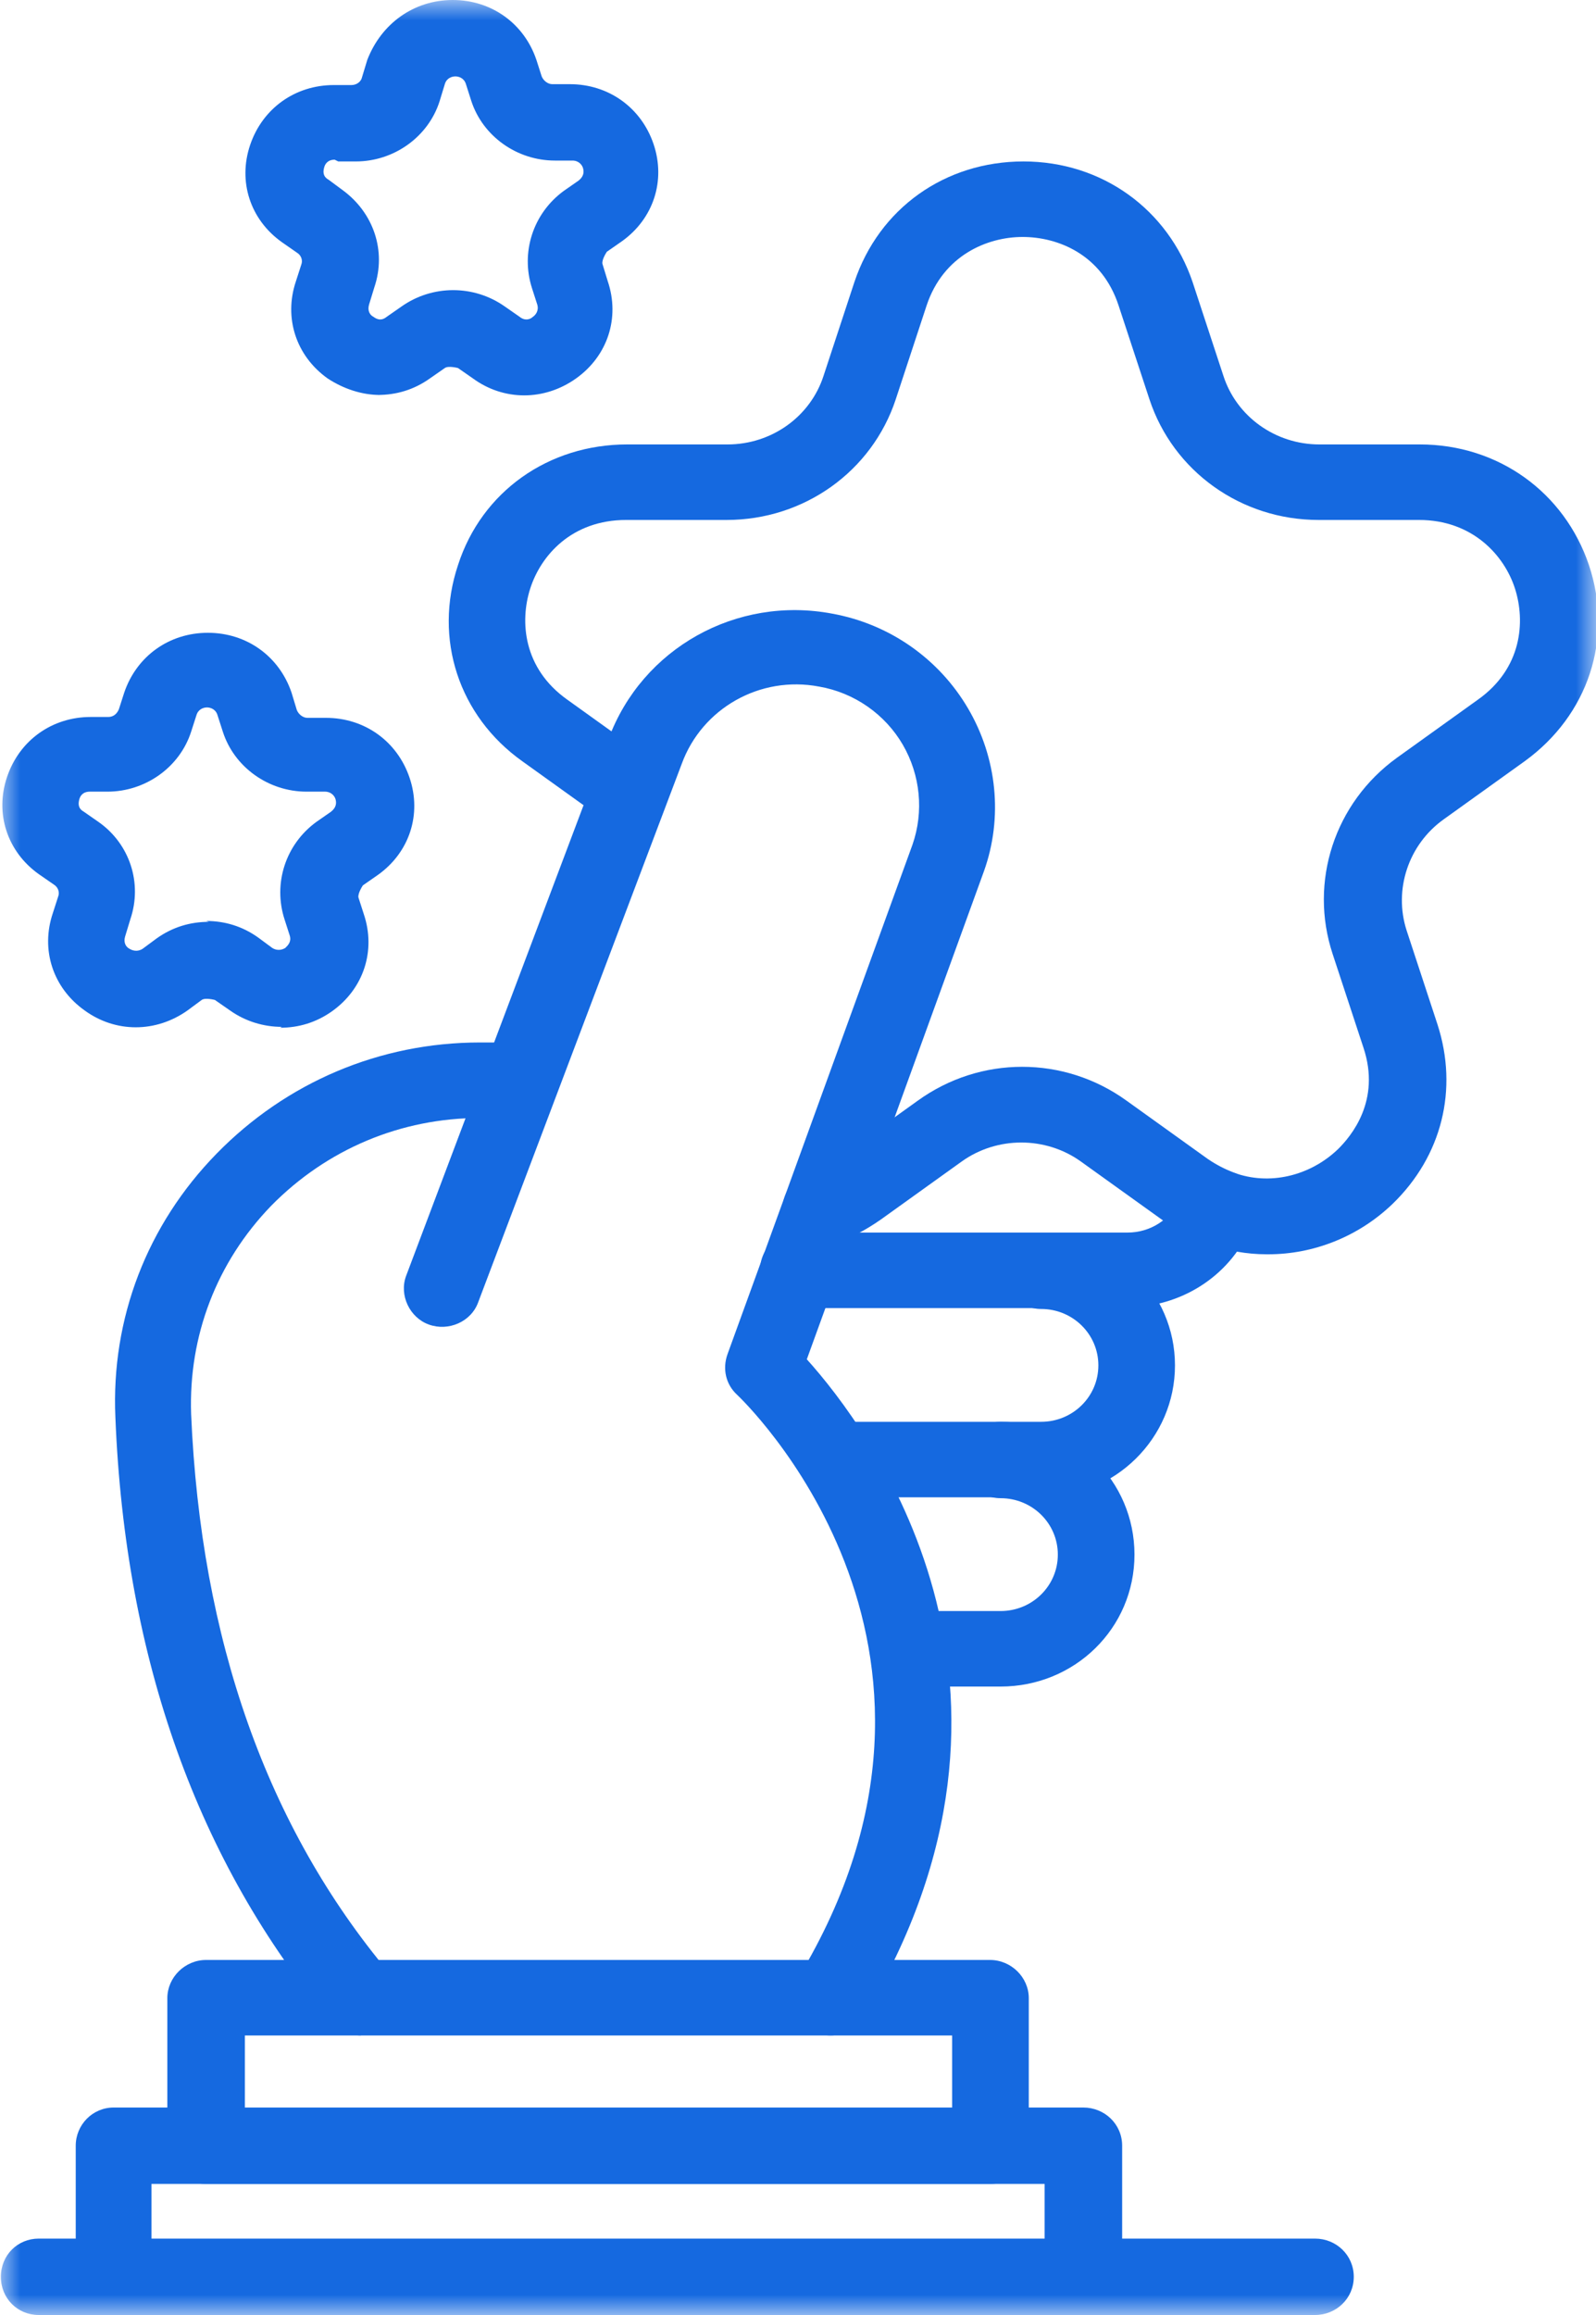 <?xml version="1.0" encoding="UTF-8"?>
<svg width="40px" height="58px" viewBox="0 0 40 58" version="1.1" xmlns="http://www.w3.org/2000/svg" xmlns:xlink="http://www.w3.org/1999/xlink">
    <title>Quality Icon</title>
    <defs>
        <rect id="path-1" x="0" y="0" width="40" height="58"></rect>
    </defs>
    <g id="Page-1" stroke="none" stroke-width="1" fill="none" fill-rule="evenodd">
        <g id="Artboard" transform="translate(-353, -282)">
            <g id="Quality-Icon" transform="translate(353, 282)">
                <mask id="mask-2" fill="white">
                    <use xlink:href="#path-1"></use>
                </mask>
                <g id="Rectangle"></g>
                <g id="Group" mask="url(#mask-2)" fill="#1569E0" fill-rule="nonzero">
                    <g transform="translate(0.022, 0)">
                        <path d="M20.795,50.997 C20.618,50.997 20.464,50.954 20.309,50.867 C19.845,50.606 19.713,50.019 19.978,49.562 C25.055,41.168 18.521,35.013 18.455,34.948 C18.168,34.687 18.079,34.295 18.212,33.926 L22.848,21.16 C23.135,20.334 23.046,19.42 22.605,18.659 C22.163,17.898 21.391,17.354 20.508,17.202 C19.029,16.919 17.572,17.746 17.064,19.138 L11.965,32.621 C11.788,33.121 11.214,33.36 10.728,33.186 C10.243,33.012 9.978,32.447 10.155,31.969 L15.232,18.507 C16.071,16.245 18.433,14.919 20.839,15.375 C22.274,15.636 23.51,16.506 24.238,17.746 C24.967,18.985 25.121,20.486 24.636,21.834 L20.199,34.056 C21.766,35.796 26.623,42.255 21.611,50.541 C21.435,50.845 21.104,50.997 20.795,50.997" id="Path"></path>
                        <path d="M9.029,50.997 C8.764,50.997 8.477,50.889 8.278,50.649 C4.945,46.67 3.113,41.581 2.87,35.513 C2.759,33.034 3.664,30.685 5.408,28.902 C7.152,27.119 9.492,26.118 12.009,26.118 L12.98,26.118 C13.51,26.118 13.929,26.532 13.929,27.075 C13.929,27.619 13.51,28.01 12.98,28.01 L12.009,28.01 C10.022,28.01 8.168,28.793 6.777,30.207 C5.408,31.621 4.702,33.469 4.768,35.426 C5.011,41.081 6.667,45.778 9.735,49.432 C10.066,49.845 10.022,50.432 9.603,50.758 C9.426,50.91 9.205,50.976 8.985,50.976" id="Path"></path>
                        <path d="M28.234,32.773 L20,32.773 C19.47,32.773 19.029,32.36 19.029,31.816 C19.029,31.273 19.47,30.881 20,30.881 L28.234,30.881 C28.808,30.881 29.316,30.555 29.558,30.033 C29.779,29.555 30.353,29.337 30.817,29.555 C31.302,29.772 31.523,30.337 31.302,30.794 C30.773,31.99 29.558,32.751 28.234,32.751" id="Path"></path>
                        <path d="M26.071,37.514 L21.126,37.514 C20.596,37.514 20.155,37.101 20.155,36.557 C20.155,36.013 20.574,35.622 21.126,35.622 L26.071,35.622 C26.865,35.622 27.506,34.991 27.506,34.208 C27.506,33.426 26.865,32.795 26.071,32.795 C25.541,32.795 25.099,32.382 25.099,31.838 C25.099,31.294 25.541,30.903 26.071,30.903 C27.925,30.903 29.426,32.382 29.426,34.208 C29.426,36.035 27.925,37.514 26.071,37.514" id="Path"></path>
                        <path d="M25.055,42.255 L22.848,42.255 C22.318,42.255 21.876,41.82 21.876,41.32 C21.876,40.82 22.296,40.363 22.848,40.363 L25.055,40.363 C25.85,40.363 26.49,39.732 26.49,38.949 C26.49,38.166 25.85,37.536 25.055,37.536 C24.525,37.536 24.084,37.123 24.084,36.579 C24.084,36.035 24.525,35.622 25.055,35.622 C26.909,35.622 28.411,37.101 28.411,38.949 C28.411,40.798 26.909,42.255 25.055,42.255" id="Path"></path>
                        <path d="M20.552,31.229 C20.155,31.229 19.779,30.99 19.647,30.598 C19.47,30.098 19.735,29.576 20.243,29.402 C20.486,29.315 20.728,29.207 20.949,29.033 L22.98,27.576 C24.547,26.445 26.645,26.445 28.212,27.576 L30.243,29.033 C30.464,29.185 30.684,29.294 30.905,29.381 C31.413,29.555 31.656,30.098 31.479,30.598 C31.302,31.099 30.751,31.338 30.243,31.164 C29.845,31.033 29.448,30.816 29.095,30.555 L27.064,29.098 C26.181,28.467 24.967,28.467 24.084,29.098 L22.053,30.555 C21.678,30.816 21.28,31.033 20.861,31.164 C20.751,31.207 20.64,31.207 20.552,31.207" id="Path"></path>
                        <path d="M31.722,31.425 C31.236,31.425 30.728,31.338 30.243,31.164 C29.735,30.99 29.492,30.446 29.669,29.946 C29.845,29.446 30.397,29.207 30.905,29.381 C31.788,29.707 32.804,29.468 33.51,28.793 C33.841,28.467 34.592,27.576 34.15,26.249 L33.377,23.9 C32.781,22.095 33.422,20.116 34.989,18.985 L37.02,17.528 C38.124,16.745 38.212,15.571 37.947,14.745 C37.682,13.918 36.887,13.027 35.541,13.027 L33.024,13.027 C31.082,13.027 29.382,11.809 28.786,10.004 L28.013,7.655 C27.594,6.372 26.49,5.937 25.607,5.937 C24.724,5.937 23.62,6.394 23.201,7.655 L22.428,10.004 C21.832,11.809 20.132,13.027 18.19,13.027 L15.673,13.027 C14.305,13.027 13.532,13.918 13.267,14.745 C13.002,15.571 13.091,16.745 14.194,17.528 L16.225,18.985 C16.645,19.29 16.755,19.877 16.446,20.312 C16.137,20.747 15.541,20.834 15.099,20.529 L13.068,19.072 C11.479,17.942 10.839,16.006 11.457,14.157 C12.053,12.309 13.731,11.135 15.695,11.135 L18.212,11.135 C19.316,11.135 20.287,10.439 20.618,9.417 L21.391,7.068 C22.009,5.219 23.664,4.045 25.629,4.045 C27.594,4.045 29.249,5.241 29.868,7.068 L30.64,9.417 C30.971,10.439 31.943,11.135 33.046,11.135 L35.563,11.135 C37.528,11.135 39.183,12.331 39.801,14.157 C40.419,16.006 39.779,17.92 38.19,19.072 L36.159,20.529 C35.276,21.16 34.901,22.291 35.232,23.313 L36.004,25.662 C36.534,27.293 36.115,28.967 34.879,30.163 C34.018,30.99 32.892,31.425 31.766,31.425" id="Path"></path>
                        <path d="M5.143,23.074 C5.607,23.074 6.049,23.204 6.446,23.487 L6.799,23.748 C6.932,23.835 7.064,23.792 7.13,23.748 C7.196,23.683 7.285,23.596 7.241,23.444 L7.108,23.03 C6.821,22.139 7.13,21.16 7.903,20.595 L8.278,20.334 C8.411,20.225 8.411,20.116 8.389,20.029 C8.366,19.942 8.278,19.834 8.124,19.834 L7.66,19.834 C6.711,19.834 5.85,19.225 5.563,18.333 L5.43,17.92 C5.386,17.768 5.254,17.724 5.166,17.724 C5.077,17.724 4.945,17.768 4.901,17.92 L4.768,18.333 C4.481,19.225 3.62,19.834 2.671,19.834 L2.23,19.834 C2.053,19.834 1.987,19.942 1.965,20.029 C1.943,20.116 1.921,20.247 2.075,20.334 L2.45,20.595 C3.223,21.138 3.554,22.117 3.245,23.03 L3.113,23.465 C3.068,23.618 3.135,23.726 3.223,23.77 C3.289,23.813 3.422,23.857 3.554,23.77 L3.907,23.509 C4.305,23.226 4.746,23.096 5.21,23.096 M7.042,25.727 C6.6,25.727 6.137,25.597 5.74,25.314 L5.364,25.053 C5.364,25.053 5.121,24.988 5.033,25.053 L4.68,25.314 C3.885,25.879 2.87,25.879 2.097,25.314 C1.302,24.748 0.993,23.792 1.302,22.878 L1.435,22.465 C1.479,22.356 1.435,22.226 1.325,22.16 L0.949,21.9 C0.155,21.334 -0.155,20.377 0.155,19.464 C0.464,18.55 1.28,17.963 2.252,17.963 L2.693,17.963 C2.826,17.963 2.914,17.876 2.958,17.768 L3.091,17.354 C3.4,16.441 4.216,15.854 5.188,15.854 C6.159,15.854 6.976,16.441 7.285,17.354 L7.417,17.789 C7.461,17.898 7.572,17.985 7.682,17.985 L8.146,17.985 C9.117,17.985 9.934,18.572 10.243,19.486 C10.552,20.399 10.243,21.356 9.448,21.921 L9.073,22.182 C9.073,22.182 8.94,22.378 8.962,22.487 L9.095,22.9 C9.404,23.813 9.095,24.77 8.3,25.336 C7.903,25.618 7.461,25.749 6.998,25.749" id="Shape"></path>
                        <path d="M8.366,4.001 C8.19,4.001 8.124,4.11 8.102,4.197 C8.079,4.284 8.057,4.415 8.212,4.502 L8.565,4.763 C9.338,5.328 9.669,6.285 9.36,7.198 L9.227,7.633 C9.183,7.786 9.249,7.894 9.338,7.938 C9.426,8.003 9.536,8.046 9.669,7.938 L10.044,7.677 C10.817,7.133 11.854,7.133 12.627,7.677 L13.002,7.938 C13.135,8.046 13.267,8.003 13.333,7.938 C13.4,7.894 13.488,7.786 13.444,7.633 L13.311,7.22 C13.024,6.328 13.333,5.35 14.106,4.784 L14.481,4.523 C14.614,4.415 14.614,4.306 14.592,4.219 C14.57,4.132 14.481,4.023 14.327,4.023 L13.885,4.023 C12.936,4.023 12.075,3.414 11.788,2.523 L11.656,2.109 C11.611,1.957 11.479,1.914 11.391,1.914 C11.302,1.914 11.17,1.957 11.126,2.109 L10.993,2.544 C10.706,3.436 9.845,4.045 8.896,4.045 L8.455,4.045 L8.366,4.001 Z M9.492,9.895 C9.051,9.895 8.587,9.743 8.19,9.482 C7.395,8.916 7.086,7.96 7.395,7.046 L7.528,6.633 C7.572,6.524 7.528,6.394 7.417,6.328 L7.042,6.067 C6.247,5.502 5.938,4.545 6.247,3.632 C6.556,2.718 7.373,2.131 8.344,2.131 L8.786,2.131 C8.918,2.131 9.029,2.044 9.051,1.936 L9.183,1.501 C9.536,0.587 10.353,0 11.325,0 C12.296,0 13.113,0.587 13.422,1.501 L13.554,1.914 C13.598,2.022 13.709,2.109 13.819,2.109 L14.26,2.109 C15.232,2.109 16.049,2.697 16.358,3.61 C16.667,4.523 16.358,5.48 15.563,6.046 L15.188,6.307 C15.188,6.307 15.055,6.502 15.077,6.611 L15.21,7.046 C15.519,7.96 15.21,8.916 14.415,9.482 C13.62,10.047 12.605,10.047 11.832,9.482 L11.457,9.221 C11.457,9.221 11.214,9.156 11.126,9.221 L10.751,9.482 C10.353,9.765 9.912,9.895 9.448,9.895" id="Shape"></path>
                        <path d="M6.115,52.824 L23.841,52.824 L23.841,50.997 L6.115,50.997 L6.115,52.824 Z M24.812,54.716 L5.143,54.716 C4.614,54.716 4.172,54.303 4.172,53.781 L4.172,50.062 C4.172,49.54 4.614,49.105 5.143,49.105 L24.79,49.105 C25.32,49.105 25.762,49.54 25.762,50.062 L25.762,53.781 C25.762,54.303 25.32,54.716 24.79,54.716" id="Shape"></path>
                        <path d="M3.775,56.108 L26.159,56.108 L26.159,54.716 L3.775,54.716 L3.775,56.108 Z M27.108,58 L2.826,58 C2.296,58 1.876,57.587 1.876,57.043 L1.876,53.759 C1.876,53.237 2.296,52.802 2.826,52.802 L27.13,52.802 C27.66,52.802 28.102,53.216 28.102,53.759 L28.102,57.043 C28.102,57.565 27.66,58 27.13,58" id="Shape"></path>
                        <path d="M32.936,58 L0.949,58 C0.419,58 0,57.587 0,57.043 C0,56.499 0.419,56.086 0.949,56.086 L32.936,56.086 C33.466,56.086 33.907,56.499 33.907,57.043 C33.907,57.587 33.466,58 32.936,58" id="Path"></path>
                    </g>
                </g>
            </g>
        </g>
    </g>
</svg>